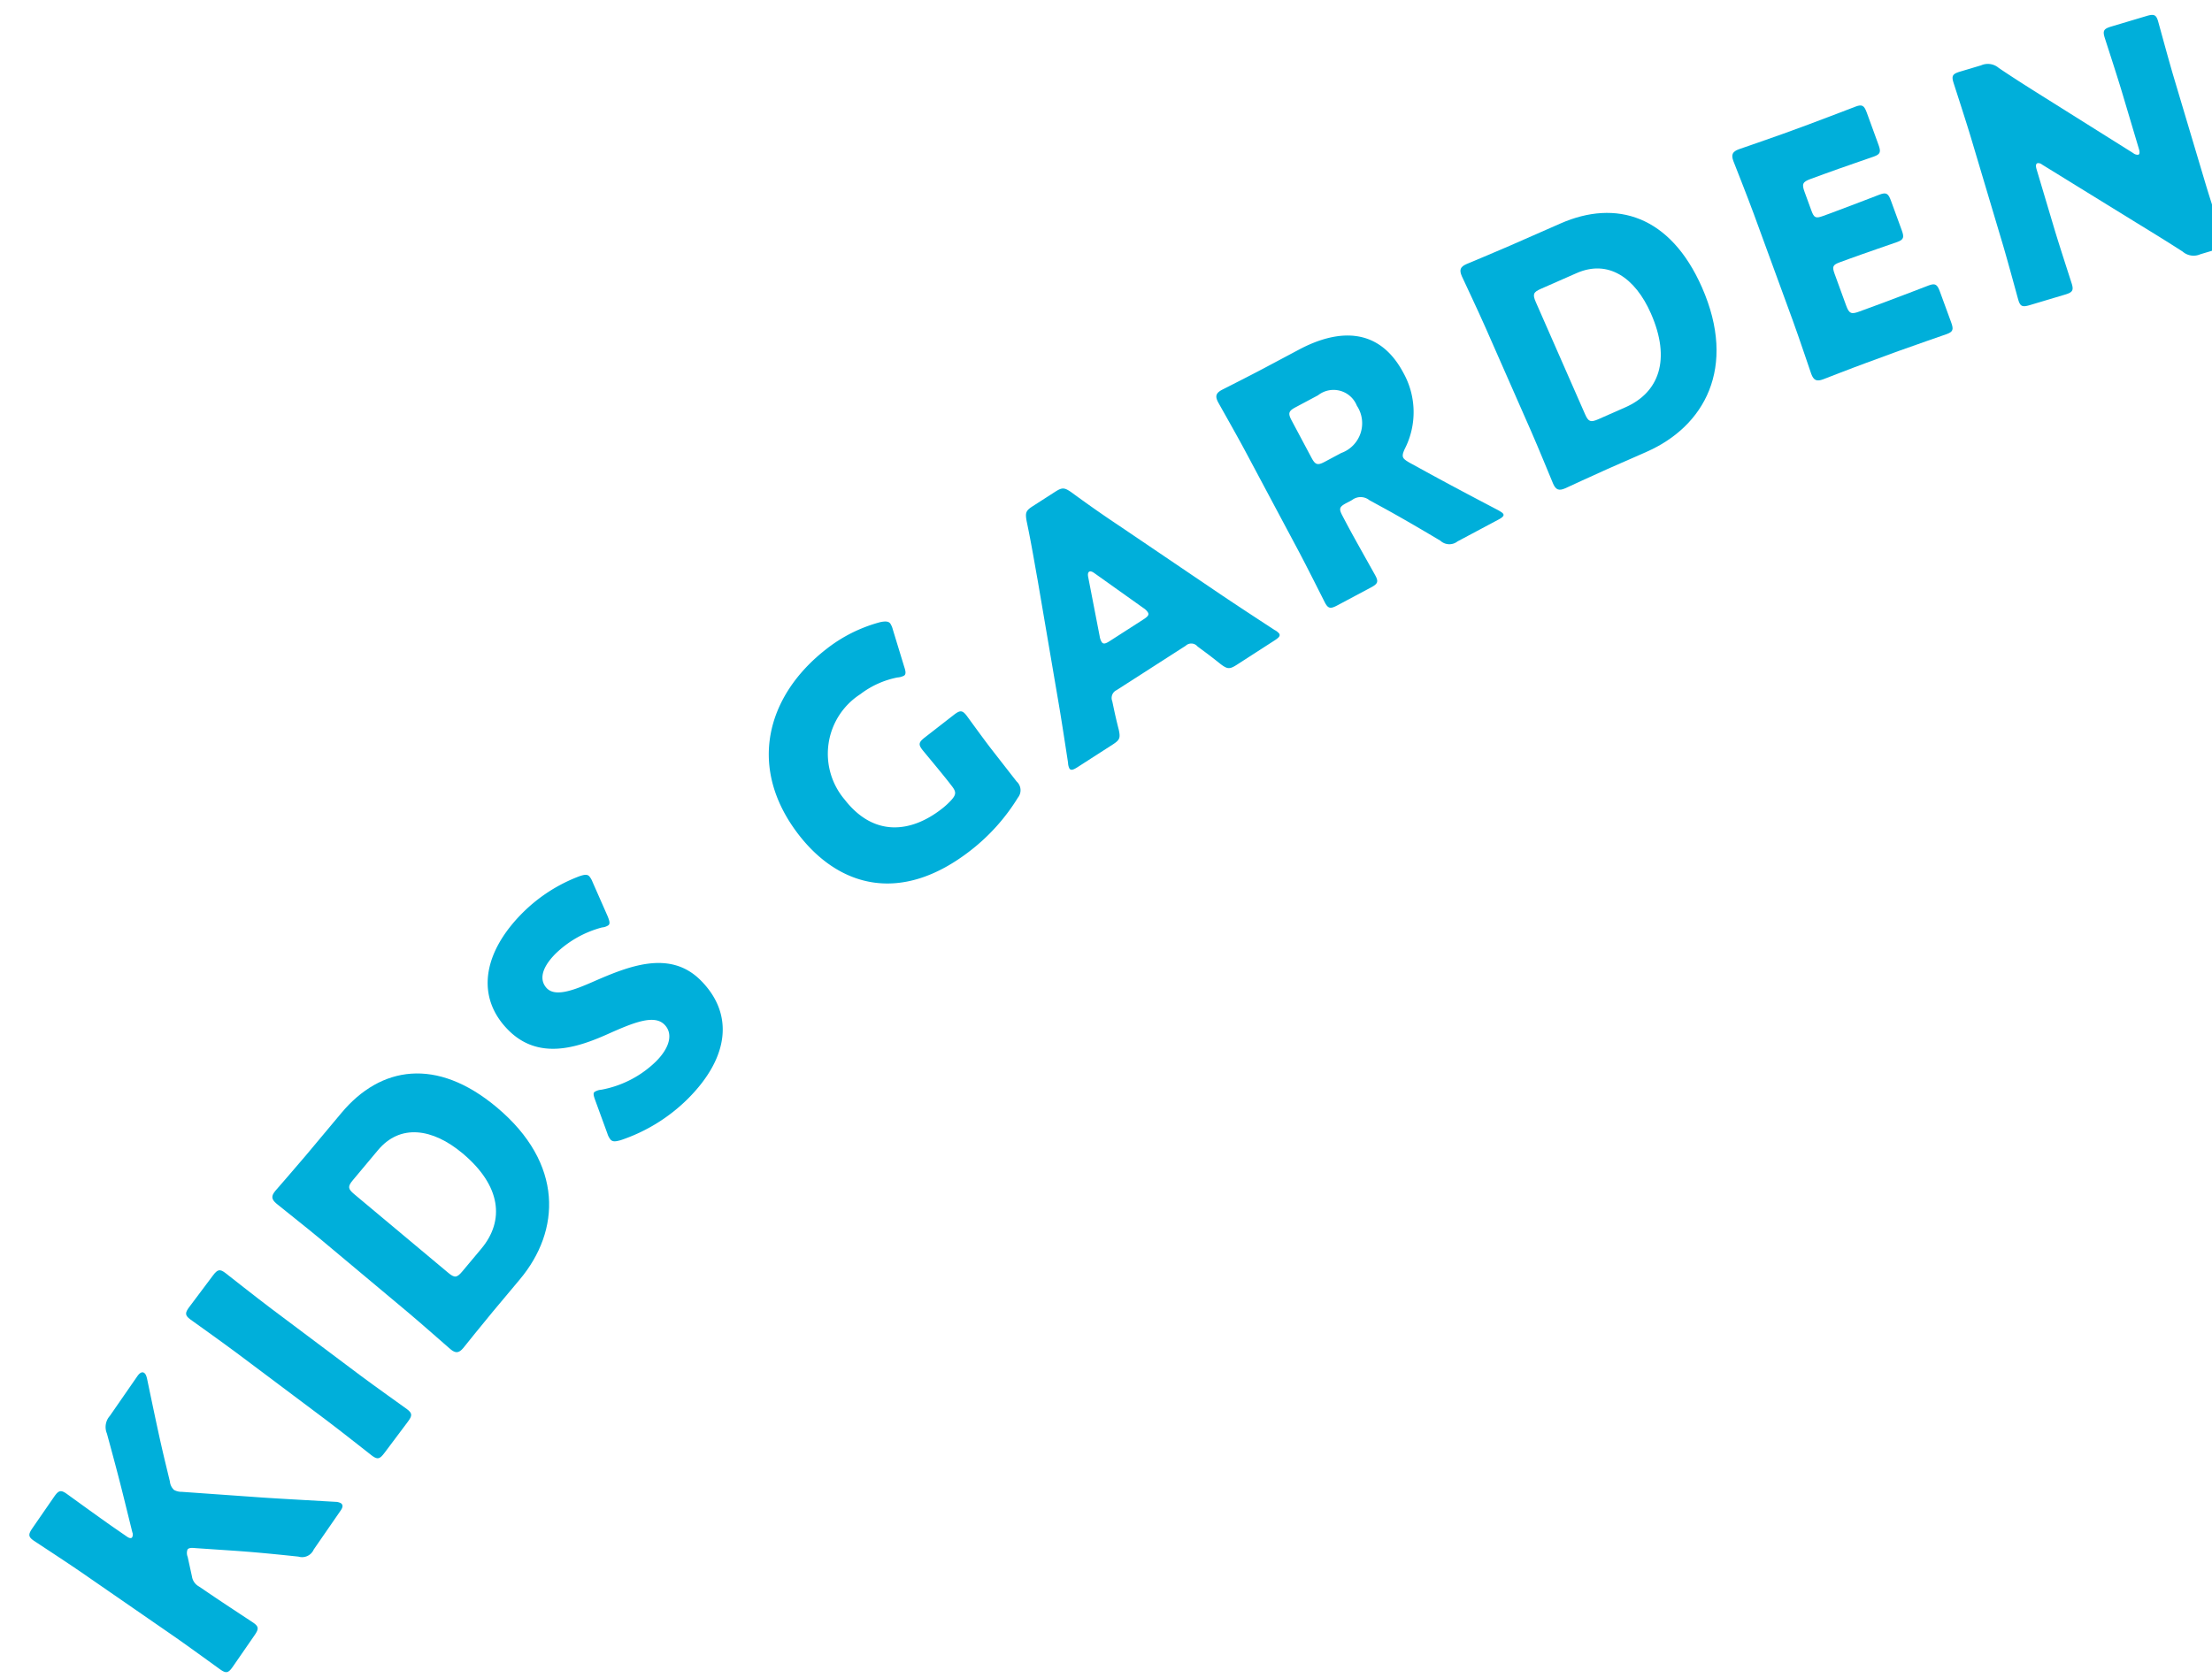 <svg xmlns="http://www.w3.org/2000/svg" width="100.315" height="76.136" viewBox="0 0 100.315 76.136">
  <g id="グループ_18970" data-name="グループ 18970" transform="matrix(-0.996, 0.087, -0.087, -0.996, 1448.633, 3170.911)">
    <g id="グループ_18969" data-name="グループ 18969">
      <path id="パス_16025" data-name="パス 16025" d="M1164.468,3212.918c-.612-.507-1.969-1.572-2.05-1.64-.242-.2-.231-.308-.011-.574l1.1-1.328c.22-.266.324-.3.566-.1.081.067,1.381,1.2,1.993,1.709l3.892,3.224c.613.508,1.97,1.573,2.051,1.64.242.2.231.308.011.574l-1.1,1.329c-.22.265-.324.3-.566.1-.081-.068-1.381-1.2-1.993-1.709l-.566-.469c-.115-.1-.2-.11-.24-.064a.26.26,0,0,0-.032.228l.213,1.364c.135.871.259,1.616.546,3.2a.759.759,0,0,1-.2.786l-1.4,1.686c-.125.15-.238.193-.319.126-.057-.048-.085-.109-.11-.267-.25-2.095-.341-2.833-.486-3.81l-.141-.935a.6.6,0,0,0-.155-.4.718.718,0,0,0-.351-.116l-3.2-.509c-.789-.129-1.556-.237-3.694-.548a.537.537,0,0,1-.242-.084c-.092-.077-.081-.184.034-.323l1.377-1.663a.576.576,0,0,1,.721-.26c1.476.288,2.158.405,2.915.525l1.708.266c.185.036.3.036.359-.033a.457.457,0,0,0,.022-.333l-.116-.9a.627.627,0,0,0-.279-.484Z" fill="#00afda"/>
      <path id="パス_16026" data-name="パス 16026" d="M1155.82,3218.43c.231-.257.335-.284.57-.074.078.071,1.333,1.255,1.924,1.786l3.765,3.373c.592.531,1.906,1.648,1.984,1.718.235.21.22.318-.011.575l-1.181,1.317c-.23.257-.335.284-.569.074-.078-.07-1.333-1.255-1.925-1.785l-3.764-3.374c-.592-.53-1.906-1.647-1.985-1.718-.234-.21-.219-.317.011-.574Z" fill="#00afda"/>
      <path id="パス_16027" data-name="パス 16027" d="M1150.367,3224.386c.487-.49,1.4-1.445,1.471-1.519.223-.223.371-.223.595,0,.074.074,1.221,1.281,1.784,1.843l3.642,3.632c.563.561,1.774,1.7,1.848,1.779.223.222.224.37,0,.594-.074.074-1.027.987-1.514,1.475l-1.779,1.785c-1.949,1.954-4.515,2.149-7.032-.361-2.825-2.817-2.394-5.84-.372-7.868Zm1.858,1.937c-.265-.264-.371-.264-.636,0l-.953.956c-1.176,1.179-1.152,2.77.473,4.39,1.253,1.249,2.7,1.587,3.808.472l1.249-1.253c.265-.266.265-.372,0-.637Z" fill="#00afda"/>
      <path id="パス_16028" data-name="パス 16028" d="M1139.661,3238.544c-1.368-1.634-1-3.583,1.045-5.3a7.861,7.861,0,0,1,3.21-1.61c.238-.043.355-.043.442.06a.8.8,0,0,1,.123.288l.417,1.549c.056.208.078.327.008.385a.672.672,0,0,1-.326.077,4.786,4.786,0,0,0-2.576,1.061c-.69.577-.894,1.2-.528,1.635.423.506,1.376.218,2.617-.214,1.428-.492,3.212-.909,4.454.576,1.358,1.622.851,3.611-1.116,5.258a7.284,7.284,0,0,1-2.7,1.42c-.228.055-.357.065-.444-.039a.872.872,0,0,1-.125-.266l-.549-1.614c-.066-.219-.087-.338-.007-.406a.586.586,0,0,1,.306-.079,4.783,4.783,0,0,0,2.185-.988c.794-.664.831-1.2.543-1.55-.357-.426-1.2-.191-2.142.13C1142.859,3239.467,1140.932,3240.063,1139.661,3238.544Z" fill="#00afda"/>
      <path id="パス_16029" data-name="パス 16029" d="M1124.6,3246.286a.534.534,0,0,1,.006-.736,9,9,0,0,1,2.346-2.2c3.386-2.193,6.092-1.1,7.689,1.364,2.094,3.235.944,6.427-1.964,8.308a6.764,6.764,0,0,1-2.546,1.005c-.233.027-.371.008-.444-.1a.917.917,0,0,1-.092-.28l-.367-1.727c-.052-.217-.058-.338.03-.4a.722.722,0,0,1,.317-.062,4.058,4.058,0,0,0,1.747-.612,3.214,3.214,0,0,0,1.116-4.706c-1.173-1.813-2.867-1.753-4.34-.8a3.409,3.409,0,0,0-.454.346c-.269.247-.284.363-.088.665l.122.189c.326.5,1,1.461,1.056,1.549.172.264.129.364-.161.551l-1.4.905c-.29.187-.4.185-.569-.079-.057-.088-.655-1.094-.98-1.6Z" fill="#00afda"/>
      <path id="パス_16030" data-name="パス 16030" d="M1119.724,3250.02a.393.393,0,0,0,.238-.482c-.039-.3-.066-.609-.181-1.311-.049-.382-.01-.47.335-.652l1.673-.881c.212-.111.319-.133.375-.027a.645.645,0,0,1,.039.268c.089,1.36.138,2.1.192,2.747l.459,5.607c.07.743.135,1.642.266,2.726.034.388,0,.476-.349.658l-1.049.552c-.345.181-.439.164-.74-.085-.82-.721-1.537-1.31-2.063-1.729l-4.355-3.539c-.56-.451-1.14-.909-2.211-1.752a.659.659,0,0,1-.2-.184c-.055-.106.024-.182.236-.293l1.8-.951c.346-.181.44-.164.727.092.514.492.753.689.978.893a.368.368,0,0,0,.532.076Zm.549,2.491a.685.685,0,0,0-.065-.253c-.063-.12-.17-.1-.383.014l-1.593.838c-.212.113-.291.188-.228.307a.661.661,0,0,0,.172.2l2.09,1.781c.1.086.177.111.23.083s.078-.109.063-.236Z" fill="#00afda"/>
      <path id="パス_16031" data-name="パス 16031" d="M1108.643,3256.57c-.312-.731-1.029-2.3-1.07-2.4-.123-.289-.064-.38.254-.515l1.588-.676c.317-.135.424-.115.547.175.041.1.675,1.7.987,2.434l2,4.695c.311.733,1.005,2.247,1.046,2.344.123.29.068.428-.222.552-.1.041-1.324.53-1.959.8l-1.671.71c-1.878.8-3.714.7-4.631-1.454a3.664,3.664,0,0,1,.232-3.442c.113-.194.147-.307.106-.4-.03-.07-.106-.135-.248-.238l-.749-.5c-.956-.637-1.7-1.12-3.091-2.012-.115-.082-.186-.133-.21-.188-.035-.083.05-.151.243-.234l1.933-.823a.6.6,0,0,1,.775.1c.939.677,1.707,1.215,2.346,1.644l.7.466a.634.634,0,0,0,.782.076l.263-.112c.345-.146.377-.225.23-.571Zm1.357,3.191c-.147-.346-.246-.386-.591-.239l-.773.33a1.435,1.435,0,0,0-.894,2.076,1.138,1.138,0,0,0,1.716.623l1.05-.447c.345-.146.385-.245.238-.59Z" fill="#00afda"/>
      <path id="パス_16032" data-name="パス 16032" d="M1096.658,3258.081c.653-.222,1.894-.675,1.993-.708.3-.1.432-.036.533.263.034.1.526,1.69.782,2.443l1.654,4.872c.255.753.833,2.316.867,2.415.1.3.035.432-.263.533-.1.034-1.359.43-2.013.652l-2.386.809c-2.614.888-5-.077-6.144-3.443-1.283-3.779.445-6.3,3.158-7.219Zm.806,2.562c-.121-.355-.216-.4-.571-.282l-1.278.435c-1.577.535-2.262,1.972-1.524,4.144.569,1.677,1.712,2.62,3.2,2.113l1.676-.569c.356-.121.4-.215.282-.571Z" fill="#00afda"/>
      <path id="パス_16033" data-name="パス 16033" d="M1083.658,3264.475c-.68.183-2.136.607-2.237.634-.3.082-.385.011-.475-.322l-.387-1.433c-.09-.333-.055-.436.249-.518.1-.027,1.572-.394,2.253-.577l1.476-.4c.667-.179,1.933-.551,2.034-.579.3-.082.433-.008.515.3.027.1.417,1.721.624,2.488l1.34,4.967c.207.768.684,2.363.712,2.464.082.3.008.433-.3.515-.1.027-1.383.343-2.05.522l-1.158.313c-.681.183-2.135.606-2.237.633-.3.083-.385.011-.475-.322l-.4-1.491c-.09-.333-.056-.436.248-.518.1-.027,1.572-.392,2.253-.576l.709-.191c.362-.1.415-.19.317-.552l-.238-.884c-.09-.333-.163-.375-.5-.285l-.42.113c-.681.184-2.136.608-2.237.635-.3.082-.385.011-.475-.322l-.371-1.376c-.09-.333-.056-.436.248-.518.1-.027,1.572-.392,2.253-.576l.419-.113c.334-.09.376-.164.286-.5l-.4-1.491c-.1-.363-.19-.415-.552-.318Z" fill="#00afda"/>
      <path id="パス_16034" data-name="パス 16034" d="M1075.526,3267.172c-.16-.778-.551-2.459-.573-2.562-.063-.308.013-.385.351-.455l1.631-.336c.338-.069.438-.028.5.281.021.1.324,1.8.484,2.58l1.018,4.952c.161.778.552,2.46.573,2.562.064.309-.012.386-.35.455l-.97.2a.757.757,0,0,1-.79-.191c-.679-.549-1.315-1.031-1.967-1.524l-3.773-2.855a.319.319,0,0,0-.218-.092c-.059.011-.088.094-.054.255l.54,2.631c.16.779.552,2.459.573,2.563.063.308-.013.385-.351.454l-1.631.336c-.337.069-.438.028-.5-.28-.021-.1-.325-1.8-.485-2.581l-1.018-4.952c-.16-.778-.552-2.459-.573-2.562-.063-.309.013-.385.351-.455l.734-.151a.755.755,0,0,1,.79.19c.656.509,1.253.952,1.994,1.5l4.015,2.988a.264.264,0,0,0,.2.081c.074-.016.1-.1.069-.26Z" fill="#00afda"/>
    </g>
  </g>
</svg>
